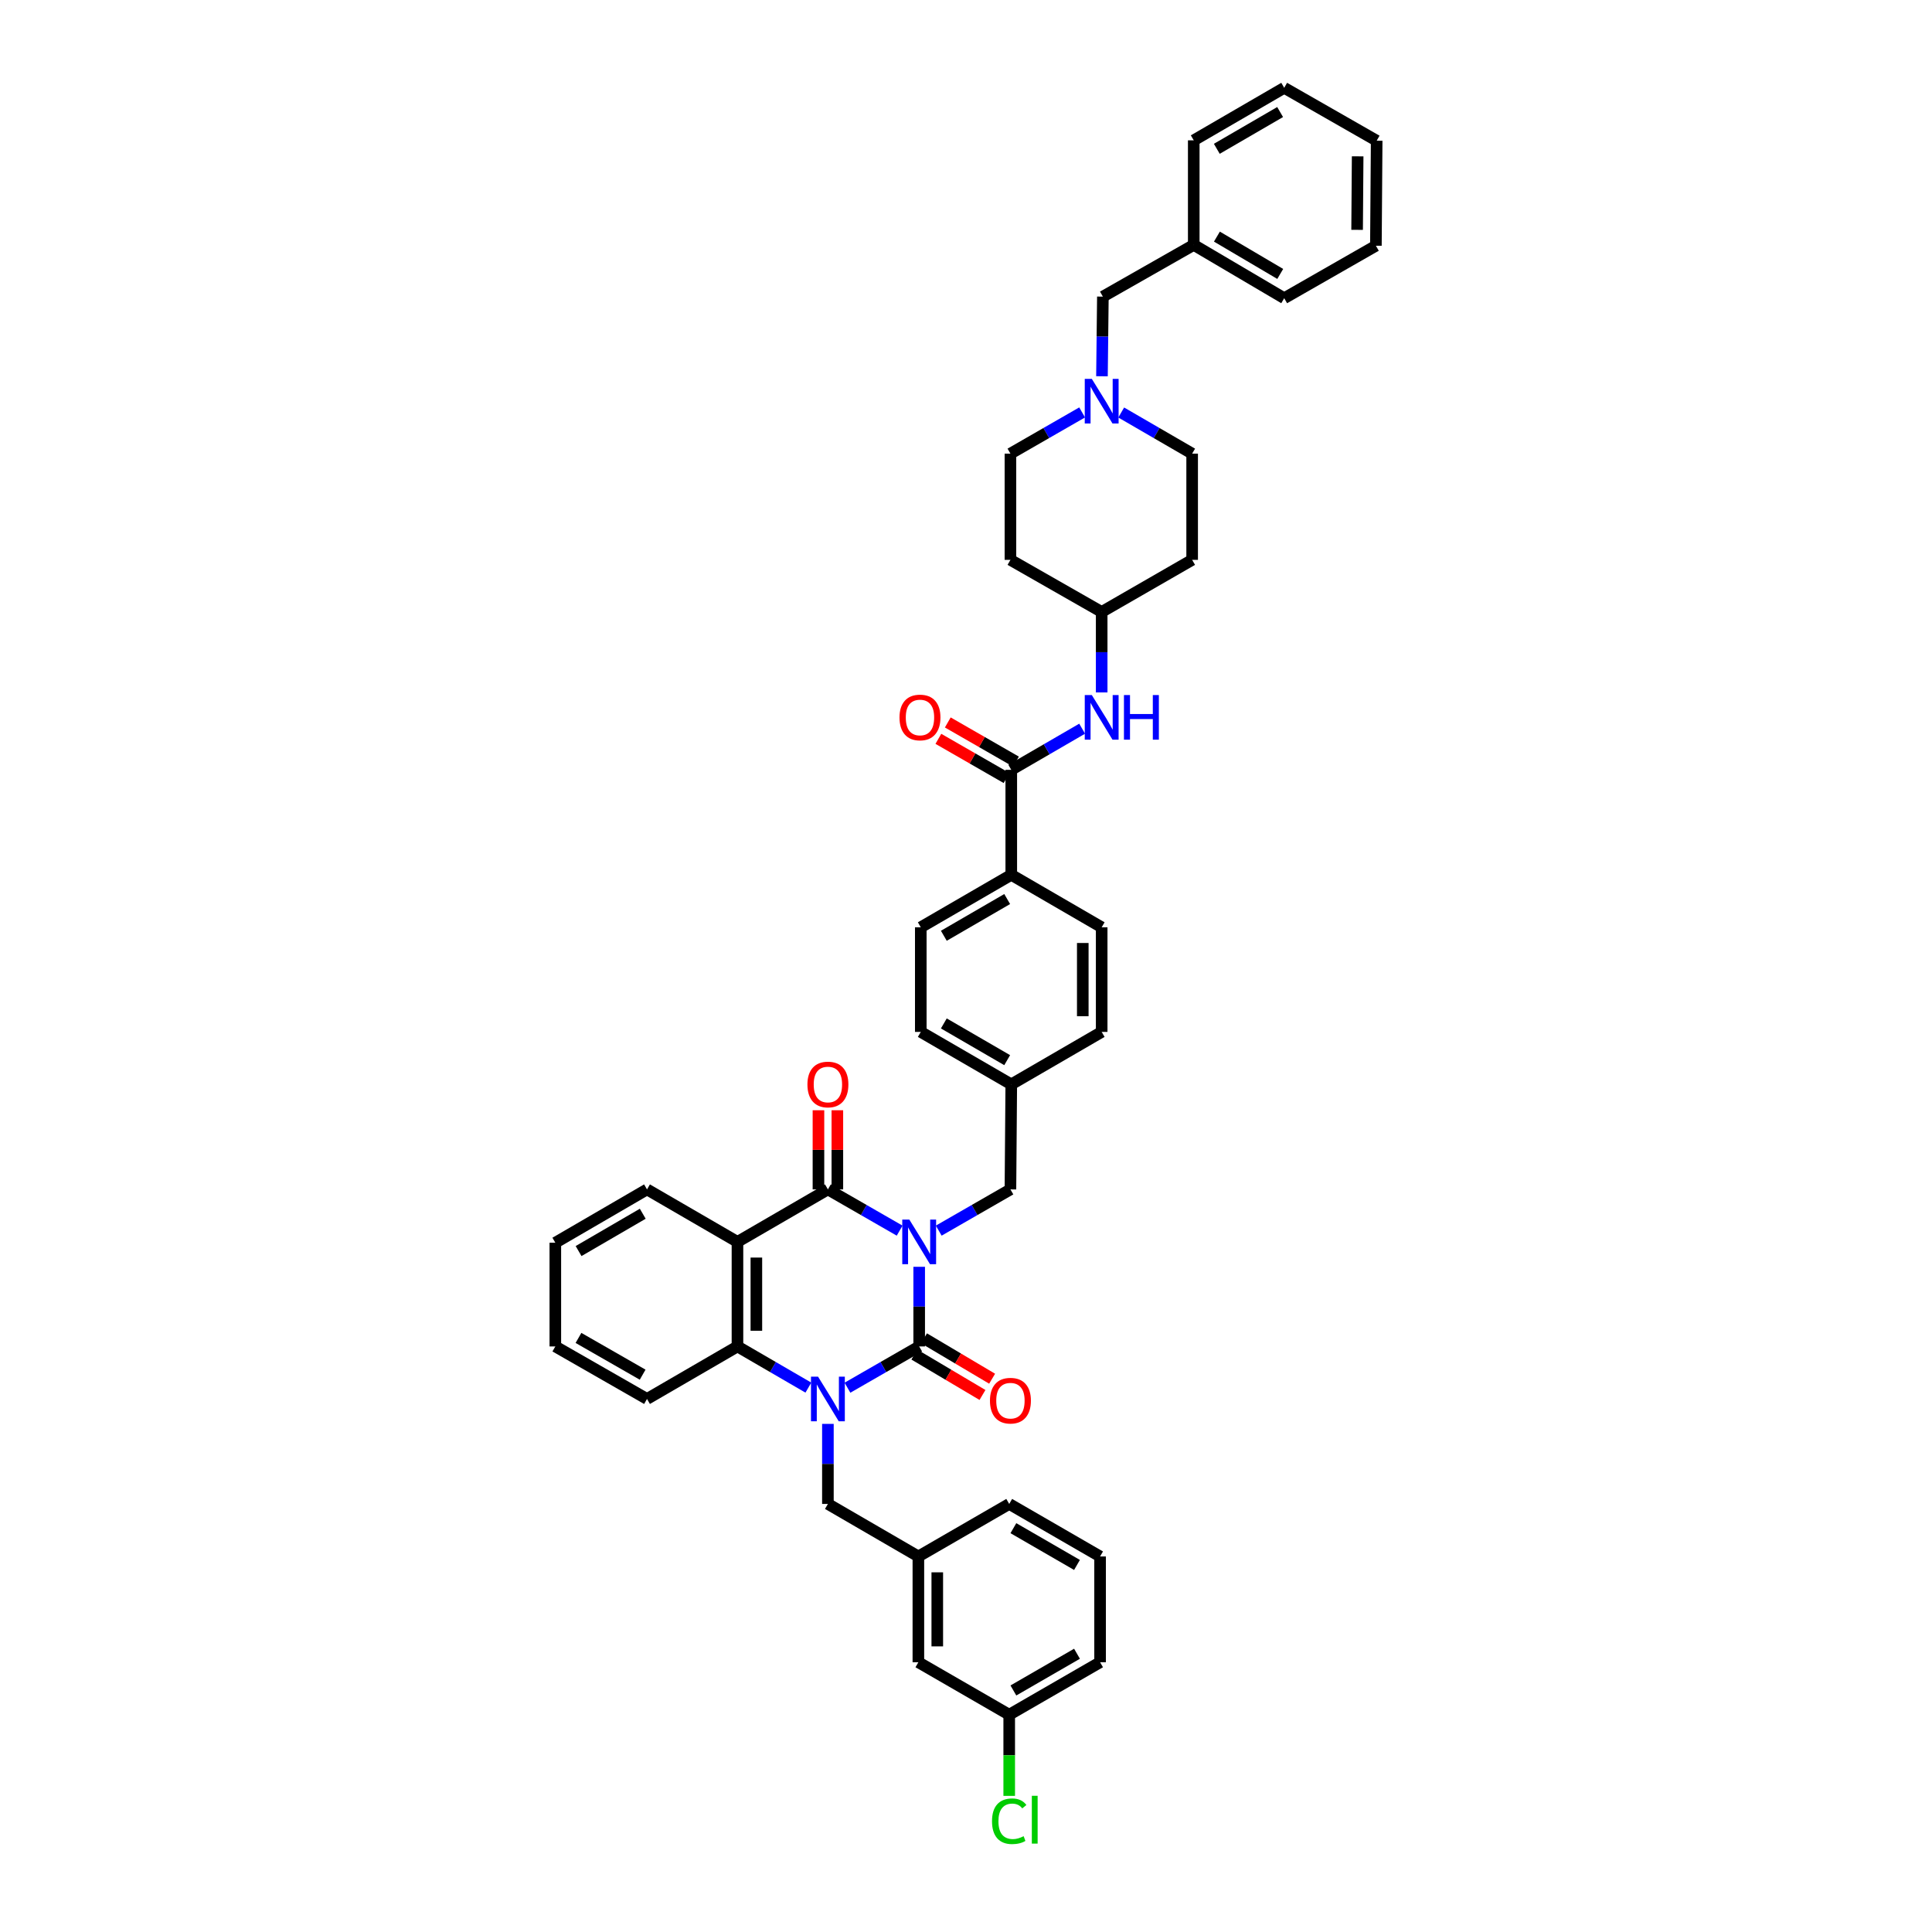 <?xml version='1.0' encoding='iso-8859-1'?>
<svg version='1.1' baseProfile='full'
              xmlns='http://www.w3.org/2000/svg'
                      xmlns:rdkit='http://www.rdkit.org/xml'
                      xmlns:xlink='http://www.w3.org/1999/xlink'
                  xml:space='preserve'
width='1000px' height='1000px' viewBox='0 0 1000 1000'>
<!-- END OF HEADER -->
<rect style='opacity:1.0;fill:#FFFFFF;stroke:none' width='1000' height='1000' x='0' y='0'> </rect>
<path class='bond-0' d='M 475.768,655.693 L 475.768,676.305' style='fill:none;fill-rule:evenodd;stroke:#0000FF;stroke-width:6px;stroke-linecap:butt;stroke-linejoin:miter;stroke-opacity:1' />
<path class='bond-0' d='M 475.768,676.305 L 475.768,696.917' style='fill:none;fill-rule:evenodd;stroke:#000000;stroke-width:6px;stroke-linecap:butt;stroke-linejoin:miter;stroke-opacity:1' />
<path class='bond-2' d='M 465.649,636.977 L 447.086,626.305' style='fill:none;fill-rule:evenodd;stroke:#0000FF;stroke-width:6px;stroke-linecap:butt;stroke-linejoin:miter;stroke-opacity:1' />
<path class='bond-2' d='M 447.086,626.305 L 428.522,615.633' style='fill:none;fill-rule:evenodd;stroke:#000000;stroke-width:6px;stroke-linecap:butt;stroke-linejoin:miter;stroke-opacity:1' />
<path class='bond-6' d='M 485.887,636.975 L 504.442,626.304' style='fill:none;fill-rule:evenodd;stroke:#0000FF;stroke-width:6px;stroke-linecap:butt;stroke-linejoin:miter;stroke-opacity:1' />
<path class='bond-6' d='M 504.442,626.304 L 522.998,615.633' style='fill:none;fill-rule:evenodd;stroke:#000000;stroke-width:6px;stroke-linecap:butt;stroke-linejoin:miter;stroke-opacity:1' />
<path class='bond-1' d='M 475.768,696.917 L 457.205,707.597' style='fill:none;fill-rule:evenodd;stroke:#000000;stroke-width:6px;stroke-linecap:butt;stroke-linejoin:miter;stroke-opacity:1' />
<path class='bond-1' d='M 457.205,707.597 L 438.642,718.277' style='fill:none;fill-rule:evenodd;stroke:#0000FF;stroke-width:6px;stroke-linecap:butt;stroke-linejoin:miter;stroke-opacity:1' />
<path class='bond-10' d='M 473.273,701.124 L 490.902,711.579' style='fill:none;fill-rule:evenodd;stroke:#000000;stroke-width:6px;stroke-linecap:butt;stroke-linejoin:miter;stroke-opacity:1' />
<path class='bond-10' d='M 490.902,711.579 L 508.53,722.034' style='fill:none;fill-rule:evenodd;stroke:#FF0000;stroke-width:6px;stroke-linecap:butt;stroke-linejoin:miter;stroke-opacity:1' />
<path class='bond-10' d='M 478.264,692.709 L 495.892,703.164' style='fill:none;fill-rule:evenodd;stroke:#000000;stroke-width:6px;stroke-linecap:butt;stroke-linejoin:miter;stroke-opacity:1' />
<path class='bond-10' d='M 495.892,703.164 L 513.521,713.618' style='fill:none;fill-rule:evenodd;stroke:#FF0000;stroke-width:6px;stroke-linecap:butt;stroke-linejoin:miter;stroke-opacity:1' />
<path class='bond-7' d='M 428.522,737.003 L 428.522,757.718' style='fill:none;fill-rule:evenodd;stroke:#0000FF;stroke-width:6px;stroke-linecap:butt;stroke-linejoin:miter;stroke-opacity:1' />
<path class='bond-7' d='M 428.522,757.718 L 428.522,778.434' style='fill:none;fill-rule:evenodd;stroke:#000000;stroke-width:6px;stroke-linecap:butt;stroke-linejoin:miter;stroke-opacity:1' />
<path class='bond-42' d='M 418.413,718.229 L 400.062,707.573' style='fill:none;fill-rule:evenodd;stroke:#0000FF;stroke-width:6px;stroke-linecap:butt;stroke-linejoin:miter;stroke-opacity:1' />
<path class='bond-42' d='M 400.062,707.573 L 381.711,696.917' style='fill:none;fill-rule:evenodd;stroke:#000000;stroke-width:6px;stroke-linecap:butt;stroke-linejoin:miter;stroke-opacity:1' />
<path class='bond-3' d='M 428.522,615.633 L 381.711,642.795' style='fill:none;fill-rule:evenodd;stroke:#000000;stroke-width:6px;stroke-linecap:butt;stroke-linejoin:miter;stroke-opacity:1' />
<path class='bond-11' d='M 433.414,615.633 L 433.414,595.149' style='fill:none;fill-rule:evenodd;stroke:#000000;stroke-width:6px;stroke-linecap:butt;stroke-linejoin:miter;stroke-opacity:1' />
<path class='bond-11' d='M 433.414,595.149 L 433.414,574.666' style='fill:none;fill-rule:evenodd;stroke:#FF0000;stroke-width:6px;stroke-linecap:butt;stroke-linejoin:miter;stroke-opacity:1' />
<path class='bond-11' d='M 423.63,615.633 L 423.63,595.149' style='fill:none;fill-rule:evenodd;stroke:#000000;stroke-width:6px;stroke-linecap:butt;stroke-linejoin:miter;stroke-opacity:1' />
<path class='bond-11' d='M 423.63,595.149 L 423.63,574.666' style='fill:none;fill-rule:evenodd;stroke:#FF0000;stroke-width:6px;stroke-linecap:butt;stroke-linejoin:miter;stroke-opacity:1' />
<path class='bond-4' d='M 381.711,642.795 L 381.711,696.917' style='fill:none;fill-rule:evenodd;stroke:#000000;stroke-width:6px;stroke-linecap:butt;stroke-linejoin:miter;stroke-opacity:1' />
<path class='bond-4' d='M 391.495,650.913 L 391.495,688.798' style='fill:none;fill-rule:evenodd;stroke:#000000;stroke-width:6px;stroke-linecap:butt;stroke-linejoin:miter;stroke-opacity:1' />
<path class='bond-24' d='M 381.711,642.795 L 334.89,615.633' style='fill:none;fill-rule:evenodd;stroke:#000000;stroke-width:6px;stroke-linecap:butt;stroke-linejoin:miter;stroke-opacity:1' />
<path class='bond-30' d='M 381.711,696.917 L 334.89,724.1' style='fill:none;fill-rule:evenodd;stroke:#000000;stroke-width:6px;stroke-linecap:butt;stroke-linejoin:miter;stroke-opacity:1' />
<path class='bond-5' d='M 523.433,398.461 L 523.433,452.806' style='fill:none;fill-rule:evenodd;stroke:#000000;stroke-width:6px;stroke-linecap:butt;stroke-linejoin:miter;stroke-opacity:1' />
<path class='bond-8' d='M 523.433,398.461 L 541.775,387.816' style='fill:none;fill-rule:evenodd;stroke:#000000;stroke-width:6px;stroke-linecap:butt;stroke-linejoin:miter;stroke-opacity:1' />
<path class='bond-8' d='M 541.775,387.816 L 560.118,377.172' style='fill:none;fill-rule:evenodd;stroke:#0000FF;stroke-width:6px;stroke-linecap:butt;stroke-linejoin:miter;stroke-opacity:1' />
<path class='bond-13' d='M 525.87,394.22 L 508.223,384.079' style='fill:none;fill-rule:evenodd;stroke:#000000;stroke-width:6px;stroke-linecap:butt;stroke-linejoin:miter;stroke-opacity:1' />
<path class='bond-13' d='M 508.223,384.079 L 490.575,373.937' style='fill:none;fill-rule:evenodd;stroke:#FF0000;stroke-width:6px;stroke-linecap:butt;stroke-linejoin:miter;stroke-opacity:1' />
<path class='bond-13' d='M 520.995,402.703 L 503.348,392.562' style='fill:none;fill-rule:evenodd;stroke:#000000;stroke-width:6px;stroke-linecap:butt;stroke-linejoin:miter;stroke-opacity:1' />
<path class='bond-13' d='M 503.348,392.562 L 485.7,382.421' style='fill:none;fill-rule:evenodd;stroke:#FF0000;stroke-width:6px;stroke-linecap:butt;stroke-linejoin:miter;stroke-opacity:1' />
<path class='bond-23' d='M 522.998,615.633 L 523.433,561.272' style='fill:none;fill-rule:evenodd;stroke:#000000;stroke-width:6px;stroke-linecap:butt;stroke-linejoin:miter;stroke-opacity:1' />
<path class='bond-14' d='M 428.522,778.434 L 475.35,805.622' style='fill:none;fill-rule:evenodd;stroke:#000000;stroke-width:6px;stroke-linecap:butt;stroke-linejoin:miter;stroke-opacity:1' />
<path class='bond-15' d='M 570.227,358.396 L 570.227,337.572' style='fill:none;fill-rule:evenodd;stroke:#0000FF;stroke-width:6px;stroke-linecap:butt;stroke-linejoin:miter;stroke-opacity:1' />
<path class='bond-15' d='M 570.227,337.572 L 570.227,316.748' style='fill:none;fill-rule:evenodd;stroke:#000000;stroke-width:6px;stroke-linecap:butt;stroke-linejoin:miter;stroke-opacity:1' />
<path class='bond-9' d='M 560.109,213.47 L 541.553,224.138' style='fill:none;fill-rule:evenodd;stroke:#0000FF;stroke-width:6px;stroke-linecap:butt;stroke-linejoin:miter;stroke-opacity:1' />
<path class='bond-9' d='M 541.553,224.138 L 522.998,234.807' style='fill:none;fill-rule:evenodd;stroke:#000000;stroke-width:6px;stroke-linecap:butt;stroke-linejoin:miter;stroke-opacity:1' />
<path class='bond-16' d='M 570.375,194.753 L 570.611,174.141' style='fill:none;fill-rule:evenodd;stroke:#0000FF;stroke-width:6px;stroke-linecap:butt;stroke-linejoin:miter;stroke-opacity:1' />
<path class='bond-16' d='M 570.611,174.141 L 570.847,153.53' style='fill:none;fill-rule:evenodd;stroke:#000000;stroke-width:6px;stroke-linecap:butt;stroke-linejoin:miter;stroke-opacity:1' />
<path class='bond-46' d='M 580.337,213.514 L 598.696,224.161' style='fill:none;fill-rule:evenodd;stroke:#0000FF;stroke-width:6px;stroke-linecap:butt;stroke-linejoin:miter;stroke-opacity:1' />
<path class='bond-46' d='M 598.696,224.161 L 617.055,234.807' style='fill:none;fill-rule:evenodd;stroke:#000000;stroke-width:6px;stroke-linecap:butt;stroke-linejoin:miter;stroke-opacity:1' />
<path class='bond-12' d='M 523.433,452.806 L 476.595,479.967' style='fill:none;fill-rule:evenodd;stroke:#000000;stroke-width:6px;stroke-linecap:butt;stroke-linejoin:miter;stroke-opacity:1' />
<path class='bond-12' d='M 521.315,465.344 L 488.528,484.357' style='fill:none;fill-rule:evenodd;stroke:#000000;stroke-width:6px;stroke-linecap:butt;stroke-linejoin:miter;stroke-opacity:1' />
<path class='bond-43' d='M 523.433,452.806 L 570.227,479.967' style='fill:none;fill-rule:evenodd;stroke:#000000;stroke-width:6px;stroke-linecap:butt;stroke-linejoin:miter;stroke-opacity:1' />
<path class='bond-25' d='M 475.35,805.622 L 475.35,860.374' style='fill:none;fill-rule:evenodd;stroke:#000000;stroke-width:6px;stroke-linecap:butt;stroke-linejoin:miter;stroke-opacity:1' />
<path class='bond-25' d='M 485.134,813.835 L 485.134,852.162' style='fill:none;fill-rule:evenodd;stroke:#000000;stroke-width:6px;stroke-linecap:butt;stroke-linejoin:miter;stroke-opacity:1' />
<path class='bond-33' d='M 475.35,805.622 L 522.367,778.434' style='fill:none;fill-rule:evenodd;stroke:#000000;stroke-width:6px;stroke-linecap:butt;stroke-linejoin:miter;stroke-opacity:1' />
<path class='bond-19' d='M 570.227,316.748 L 617.055,289.783' style='fill:none;fill-rule:evenodd;stroke:#000000;stroke-width:6px;stroke-linecap:butt;stroke-linejoin:miter;stroke-opacity:1' />
<path class='bond-20' d='M 570.227,316.748 L 522.998,289.783' style='fill:none;fill-rule:evenodd;stroke:#000000;stroke-width:6px;stroke-linecap:butt;stroke-linejoin:miter;stroke-opacity:1' />
<path class='bond-31' d='M 570.847,153.53 L 617.881,126.76' style='fill:none;fill-rule:evenodd;stroke:#000000;stroke-width:6px;stroke-linecap:butt;stroke-linejoin:miter;stroke-opacity:1' />
<path class='bond-17' d='M 570.227,479.967 L 570.227,534.116' style='fill:none;fill-rule:evenodd;stroke:#000000;stroke-width:6px;stroke-linecap:butt;stroke-linejoin:miter;stroke-opacity:1' />
<path class='bond-17' d='M 560.443,488.09 L 560.443,525.994' style='fill:none;fill-rule:evenodd;stroke:#000000;stroke-width:6px;stroke-linecap:butt;stroke-linejoin:miter;stroke-opacity:1' />
<path class='bond-18' d='M 476.595,479.967 L 476.595,534.116' style='fill:none;fill-rule:evenodd;stroke:#000000;stroke-width:6px;stroke-linecap:butt;stroke-linejoin:miter;stroke-opacity:1' />
<path class='bond-21' d='M 617.055,289.783 L 617.055,234.807' style='fill:none;fill-rule:evenodd;stroke:#000000;stroke-width:6px;stroke-linecap:butt;stroke-linejoin:miter;stroke-opacity:1' />
<path class='bond-22' d='M 522.998,289.783 L 522.998,234.807' style='fill:none;fill-rule:evenodd;stroke:#000000;stroke-width:6px;stroke-linecap:butt;stroke-linejoin:miter;stroke-opacity:1' />
<path class='bond-27' d='M 523.433,561.272 L 570.227,534.116' style='fill:none;fill-rule:evenodd;stroke:#000000;stroke-width:6px;stroke-linecap:butt;stroke-linejoin:miter;stroke-opacity:1' />
<path class='bond-28' d='M 523.433,561.272 L 476.595,534.116' style='fill:none;fill-rule:evenodd;stroke:#000000;stroke-width:6px;stroke-linecap:butt;stroke-linejoin:miter;stroke-opacity:1' />
<path class='bond-28' d='M 521.314,548.735 L 488.528,529.725' style='fill:none;fill-rule:evenodd;stroke:#000000;stroke-width:6px;stroke-linecap:butt;stroke-linejoin:miter;stroke-opacity:1' />
<path class='bond-37' d='M 334.89,615.633 L 287.437,643.23' style='fill:none;fill-rule:evenodd;stroke:#000000;stroke-width:6px;stroke-linecap:butt;stroke-linejoin:miter;stroke-opacity:1' />
<path class='bond-37' d='M 332.69,628.23 L 299.474,647.548' style='fill:none;fill-rule:evenodd;stroke:#000000;stroke-width:6px;stroke-linecap:butt;stroke-linejoin:miter;stroke-opacity:1' />
<path class='bond-26' d='M 475.35,860.374 L 522.367,887.531' style='fill:none;fill-rule:evenodd;stroke:#000000;stroke-width:6px;stroke-linecap:butt;stroke-linejoin:miter;stroke-opacity:1' />
<path class='bond-29' d='M 522.367,887.531 L 522.367,908.536' style='fill:none;fill-rule:evenodd;stroke:#000000;stroke-width:6px;stroke-linecap:butt;stroke-linejoin:miter;stroke-opacity:1' />
<path class='bond-29' d='M 522.367,908.536 L 522.367,929.542' style='fill:none;fill-rule:evenodd;stroke:#00CC00;stroke-width:6px;stroke-linecap:butt;stroke-linejoin:miter;stroke-opacity:1' />
<path class='bond-45' d='M 522.367,887.531 L 569.401,860.374' style='fill:none;fill-rule:evenodd;stroke:#000000;stroke-width:6px;stroke-linecap:butt;stroke-linejoin:miter;stroke-opacity:1' />
<path class='bond-45' d='M 524.53,874.984 L 557.454,855.975' style='fill:none;fill-rule:evenodd;stroke:#000000;stroke-width:6px;stroke-linecap:butt;stroke-linejoin:miter;stroke-opacity:1' />
<path class='bond-44' d='M 334.89,724.1 L 287.437,696.917' style='fill:none;fill-rule:evenodd;stroke:#000000;stroke-width:6px;stroke-linecap:butt;stroke-linejoin:miter;stroke-opacity:1' />
<path class='bond-44' d='M 332.635,711.533 L 299.418,692.504' style='fill:none;fill-rule:evenodd;stroke:#000000;stroke-width:6px;stroke-linecap:butt;stroke-linejoin:miter;stroke-opacity:1' />
<path class='bond-35' d='M 617.881,126.76 L 664.703,154.356' style='fill:none;fill-rule:evenodd;stroke:#000000;stroke-width:6px;stroke-linecap:butt;stroke-linejoin:miter;stroke-opacity:1' />
<path class='bond-35' d='M 629.872,122.47 L 662.647,141.788' style='fill:none;fill-rule:evenodd;stroke:#000000;stroke-width:6px;stroke-linecap:butt;stroke-linejoin:miter;stroke-opacity:1' />
<path class='bond-36' d='M 617.881,126.76 L 617.881,72.638' style='fill:none;fill-rule:evenodd;stroke:#000000;stroke-width:6px;stroke-linecap:butt;stroke-linejoin:miter;stroke-opacity:1' />
<path class='bond-32' d='M 569.401,805.622 L 522.367,778.434' style='fill:none;fill-rule:evenodd;stroke:#000000;stroke-width:6px;stroke-linecap:butt;stroke-linejoin:miter;stroke-opacity:1' />
<path class='bond-32' d='M 557.45,810.014 L 524.526,790.982' style='fill:none;fill-rule:evenodd;stroke:#000000;stroke-width:6px;stroke-linecap:butt;stroke-linejoin:miter;stroke-opacity:1' />
<path class='bond-34' d='M 569.401,805.622 L 569.401,860.374' style='fill:none;fill-rule:evenodd;stroke:#000000;stroke-width:6px;stroke-linecap:butt;stroke-linejoin:miter;stroke-opacity:1' />
<path class='bond-39' d='M 664.703,154.356 L 712.161,127.194' style='fill:none;fill-rule:evenodd;stroke:#000000;stroke-width:6px;stroke-linecap:butt;stroke-linejoin:miter;stroke-opacity:1' />
<path class='bond-40' d='M 617.881,72.638 L 664.703,45.455' style='fill:none;fill-rule:evenodd;stroke:#000000;stroke-width:6px;stroke-linecap:butt;stroke-linejoin:miter;stroke-opacity:1' />
<path class='bond-40' d='M 629.817,77.022 L 662.592,57.993' style='fill:none;fill-rule:evenodd;stroke:#000000;stroke-width:6px;stroke-linecap:butt;stroke-linejoin:miter;stroke-opacity:1' />
<path class='bond-38' d='M 287.437,643.23 L 287.437,696.917' style='fill:none;fill-rule:evenodd;stroke:#000000;stroke-width:6px;stroke-linecap:butt;stroke-linejoin:miter;stroke-opacity:1' />
<path class='bond-47' d='M 712.161,127.194 L 712.563,72.833' style='fill:none;fill-rule:evenodd;stroke:#000000;stroke-width:6px;stroke-linecap:butt;stroke-linejoin:miter;stroke-opacity:1' />
<path class='bond-47' d='M 702.437,118.968 L 702.719,80.915' style='fill:none;fill-rule:evenodd;stroke:#000000;stroke-width:6px;stroke-linecap:butt;stroke-linejoin:miter;stroke-opacity:1' />
<path class='bond-41' d='M 664.703,45.455 L 712.563,72.833' style='fill:none;fill-rule:evenodd;stroke:#000000;stroke-width:6px;stroke-linecap:butt;stroke-linejoin:miter;stroke-opacity:1' />
<path  class='atom-0' d='M 470.664 631.25
L 478.231 643.48
Q 478.981 644.686, 480.187 646.871
Q 481.394 649.056, 481.459 649.187
L 481.459 631.25
L 484.525 631.25
L 484.525 654.34
L 481.361 654.34
L 473.241 640.968
Q 472.295 639.403, 471.284 637.609
Q 470.306 635.815, 470.012 635.261
L 470.012 654.34
L 467.012 654.34
L 467.012 631.25
L 470.664 631.25
' fill='#0000FF'/>
<path  class='atom-2' d='M 423.418 712.555
L 430.985 724.785
Q 431.735 725.991, 432.942 728.176
Q 434.148 730.361, 434.213 730.492
L 434.213 712.555
L 437.279 712.555
L 437.279 735.645
L 434.116 735.645
L 425.995 722.273
Q 425.049 720.708, 424.038 718.914
Q 423.06 717.12, 422.766 716.566
L 422.766 735.645
L 419.766 735.645
L 419.766 712.555
L 423.418 712.555
' fill='#0000FF'/>
<path  class='atom-9' d='M 565.123 359.76
L 572.69 371.99
Q 573.44 373.197, 574.646 375.382
Q 575.853 377.567, 575.918 377.697
L 575.918 359.76
L 578.984 359.76
L 578.984 382.85
L 575.821 382.85
L 567.7 369.479
Q 566.754 367.913, 565.743 366.12
Q 564.765 364.326, 564.471 363.771
L 564.471 382.85
L 561.471 382.85
L 561.471 359.76
L 565.123 359.76
' fill='#0000FF'/>
<path  class='atom-9' d='M 581.756 359.76
L 584.887 359.76
L 584.887 369.577
L 596.693 369.577
L 596.693 359.76
L 599.824 359.76
L 599.824 382.85
L 596.693 382.85
L 596.693 372.186
L 584.887 372.186
L 584.887 382.85
L 581.756 382.85
L 581.756 359.76
' fill='#0000FF'/>
<path  class='atom-10' d='M 565.123 196.106
L 572.69 208.336
Q 573.44 209.543, 574.646 211.728
Q 575.853 213.913, 575.918 214.044
L 575.918 196.106
L 578.984 196.106
L 578.984 219.197
L 575.821 219.197
L 567.7 205.825
Q 566.754 204.26, 565.743 202.466
Q 564.765 200.672, 564.471 200.118
L 564.471 219.197
L 561.471 219.197
L 561.471 196.106
L 565.123 196.106
' fill='#0000FF'/>
<path  class='atom-11' d='M 512.398 724.991
Q 512.398 719.447, 515.138 716.349
Q 517.878 713.25, 522.998 713.25
Q 528.118 713.25, 530.858 716.349
Q 533.597 719.447, 533.597 724.991
Q 533.597 730.601, 530.825 733.797
Q 528.053 736.96, 522.998 736.96
Q 517.91 736.96, 515.138 733.797
Q 512.398 730.633, 512.398 724.991
M 522.998 734.351
Q 526.52 734.351, 528.412 732.003
Q 530.336 729.622, 530.336 724.991
Q 530.336 720.458, 528.412 718.175
Q 526.52 715.859, 522.998 715.859
Q 519.476 715.859, 517.551 718.142
Q 515.66 720.425, 515.66 724.991
Q 515.66 729.655, 517.551 732.003
Q 519.476 734.351, 522.998 734.351
' fill='#FF0000'/>
<path  class='atom-12' d='M 417.923 561.338
Q 417.923 555.793, 420.663 552.695
Q 423.402 549.597, 428.522 549.597
Q 433.643 549.597, 436.382 552.695
Q 439.122 555.793, 439.122 561.338
Q 439.122 566.947, 436.35 570.143
Q 433.578 573.307, 428.522 573.307
Q 423.435 573.307, 420.663 570.143
Q 417.923 566.98, 417.923 561.338
M 428.522 570.698
Q 432.045 570.698, 433.936 568.349
Q 435.86 565.969, 435.86 561.338
Q 435.86 556.804, 433.936 554.521
Q 432.045 552.206, 428.522 552.206
Q 425 552.206, 423.076 554.489
Q 421.184 556.772, 421.184 561.338
Q 421.184 566.001, 423.076 568.349
Q 425 570.698, 428.522 570.698
' fill='#FF0000'/>
<path  class='atom-14' d='M 465.577 371.37
Q 465.577 365.826, 468.316 362.728
Q 471.056 359.63, 476.176 359.63
Q 481.296 359.63, 484.036 362.728
Q 486.775 365.826, 486.775 371.37
Q 486.775 376.98, 484.003 380.176
Q 481.231 383.339, 476.176 383.339
Q 471.088 383.339, 468.316 380.176
Q 465.577 377.012, 465.577 371.37
M 476.176 380.73
Q 479.698 380.73, 481.59 378.382
Q 483.514 376.001, 483.514 371.37
Q 483.514 366.837, 481.59 364.554
Q 479.698 362.239, 476.176 362.239
Q 472.654 362.239, 470.73 364.522
Q 468.838 366.804, 468.838 371.37
Q 468.838 376.034, 470.73 378.382
Q 472.654 380.73, 476.176 380.73
' fill='#FF0000'/>
<path  class='atom-30' d='M 513.464 942.674
Q 513.464 936.934, 516.138 933.934
Q 518.845 930.901, 523.965 930.901
Q 528.727 930.901, 531.271 934.26
L 529.118 936.021
Q 527.259 933.575, 523.965 933.575
Q 520.476 933.575, 518.617 935.923
Q 516.79 938.239, 516.79 942.674
Q 516.79 947.24, 518.682 949.588
Q 520.606 951.936, 524.324 951.936
Q 526.868 951.936, 529.836 950.404
L 530.749 952.85
Q 529.542 953.632, 527.716 954.089
Q 525.89 954.545, 523.868 954.545
Q 518.845 954.545, 516.138 951.48
Q 513.464 948.414, 513.464 942.674
' fill='#00CC00'/>
<path  class='atom-30' d='M 534.075 929.498
L 537.076 929.498
L 537.076 954.252
L 534.075 954.252
L 534.075 929.498
' fill='#00CC00'/>
</svg>
